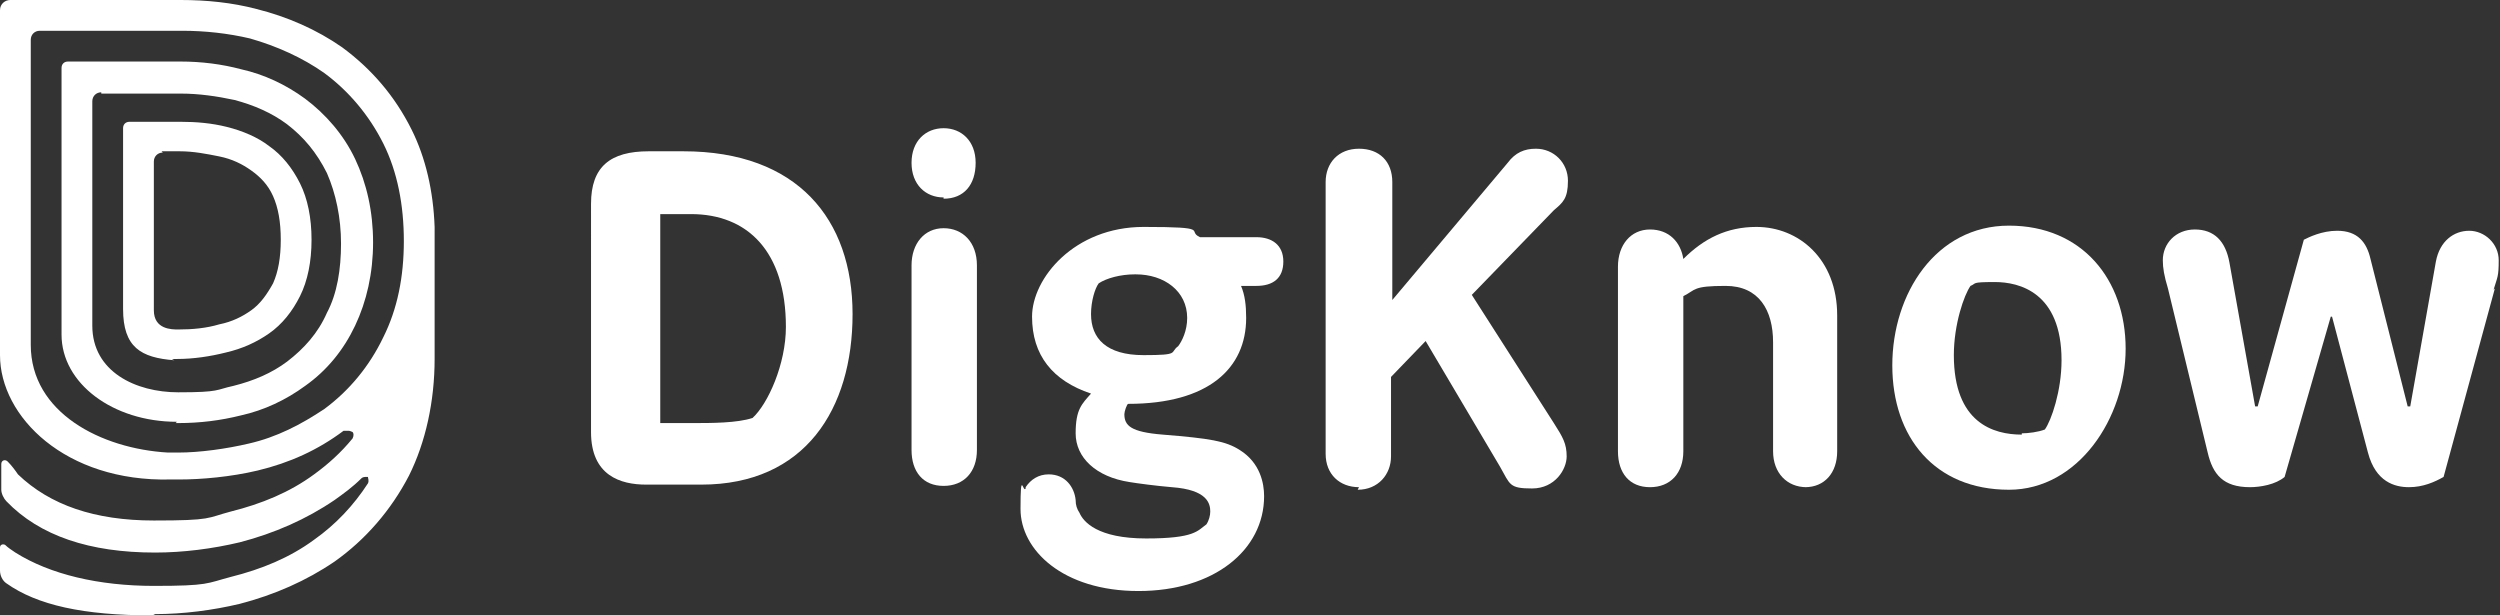 <?xml version="1.0" encoding="UTF-8"?>
<svg xmlns="http://www.w3.org/2000/svg" version="1.1" viewBox="0 0 195 48">
  <rect x="0" y="0" width="195" height="48" fill="#333333" stroke="none"/>
  <defs>
    <style>
      .cls-1 {
        fill: #fff;
      }
    </style>
  </defs>
  <!-- Generator: Adobe Illustrator 28.7.7, SVG Export Plug-In . SVG Version: 1.2.0 Build 194)  -->
  <g>
    <g id="_ヘッダー">
      <path class="cls-1" d="M54.7,37.8h-4.3c-2,0-4.3-.7-4.3-4.1V15.9c0-2.9,1.5-4.1,4.5-4.1h2.7c8.9,0,13.2,5.3,13.2,12.7s-3.7,13.3-11.8,13.3h0ZM54,33c1.5,0,3.5,0,4.7-.4,1.2-1.1,2.6-4.2,2.6-7.1,0-5.9-3-8.8-7.4-8.8h-2.4v16.3h2.6,0Z"/>
      <path class="cls-1" d="M73.6,15.4c-1.4,0-2.5-1-2.5-2.7s1.1-2.7,2.5-2.7,2.5,1,2.5,2.7-.9,2.8-2.5,2.8h0ZM71.1,20.7c0-1.7,1-2.9,2.5-2.9s2.6,1.1,2.6,2.9v14.4c0,1.7-1,2.8-2.6,2.8s-2.5-1.1-2.5-2.8v-14.4Z"/>
      <path class="cls-1" d="M80,38c.4-.6,1-1,1.8-1,1.3,0,2,1,2.1,2,0,.4.1.7.3,1,.3.7,1.4,2,5.2,2s4-.6,4.7-1.1c.2-.3.3-.7.3-1,0-.6-.2-1.7-3-1.9-1.2-.1-2.7-.3-3.3-.4-2.6-.4-4.2-1.9-4.2-3.8s.5-2.3,1.2-3.1c-3-1-4.6-3-4.6-6s3.3-7,8.7-7,3.3.3,4.4.8h4.4c1.2,0,2.1.6,2.1,1.9s-.8,1.9-2.1,1.9h-1.2c.3.7.4,1.5.4,2.5,0,3.9-2.9,6.7-9.2,6.7-.1,0-.3.6-.3.8,0,.9.5,1.4,3,1.6,3.7.3,4.9.5,6,1.2,1.6,1,1.9,2.6,1.9,3.6,0,4.2-3.9,7.4-9.8,7.4s-9.2-3.2-9.2-6.4.2-1.2.4-1.6ZM88.5,21.4c-1.1,0-2.2.3-2.8.7-.3.4-.6,1.4-.6,2.4,0,1.9,1.2,3.2,4.1,3.2s2-.2,2.7-.7c.3-.4.7-1.2.7-2.2,0-2.1-1.8-3.4-4-3.4h0Z"/>
      <path class="cls-1" d="M106,38c-1.5,0-2.6-1-2.6-2.6V14.2c0-1.5,1-2.6,2.6-2.6s2.6,1,2.6,2.6v9.2l9-10.7c.6-.8,1.3-1.1,2.2-1.1,1.4,0,2.5,1.1,2.5,2.5s-.4,1.7-1.1,2.3l-6.4,6.6,6.4,10c.7,1.1,1,1.6,1,2.6s-.9,2.5-2.7,2.5-1.7-.3-2.5-1.7l-5.8-9.8-2.7,2.8v6.2c0,1.4-1,2.6-2.6,2.6h0Z"/>
      <path class="cls-1" d="M140.9,38c-1.5,0-2.6-1.1-2.6-2.8v-8.5c0-2.5-1.1-4.4-3.7-4.4s-2.3.3-3.3.8v12.1c0,1.7-1,2.8-2.6,2.8s-2.5-1.1-2.5-2.8v-14.4c0-1.7,1-2.9,2.5-2.9s2.4,1,2.6,2.3c1.6-1.6,3.4-2.5,5.7-2.5,3.3,0,6.3,2.5,6.3,6.9v10.6c0,1.7-1,2.8-2.5,2.8h0Z"/>
      <path class="cls-1" d="M156.7,38.2c-5.8,0-9.1-4.1-9.1-9.7s3.4-10.9,9.1-10.9,9.1,4.2,9.1,9.6-3.7,11-9.1,11h0ZM157.7,33.8c.5,0,1.3-.1,1.8-.3.5-.7,1.3-3,1.3-5.4,0-5.3-3.3-6.1-5.2-6.1s-1.4.1-1.9.3c-.5.7-1.3,3-1.3,5.4,0,5.3,3.1,6.2,5.3,6.2h0Z"/>
      <path class="cls-1" d="M194.6,22.5l-4,14.7c-.7.4-1.6.8-2.7.8s-2.6-.4-3.2-2.7l-2.8-10.6h-.1l-3.6,12.5c-.7.6-1.9.8-2.7.8-2.1,0-2.9-1-3.3-2.7l-3.1-12.8c-.3-1-.4-1.6-.4-2.2,0-1.3,1-2.4,2.5-2.4s2.4.9,2.7,2.6l2,11.2h.2l3.6-13c.4-.2,1.4-.7,2.6-.7,1.6,0,2.3.9,2.6,2.2l2.9,11.5h.2l2-11.3c.3-1.6,1.4-2.4,2.6-2.4s2.3,1,2.3,2.3-.1,1.3-.4,2.3h0Z"/>
      <path class="cls-1" d="M13.8,32.9c-5,0-9-3-9-6.8V5.3c0-.3.2-.5.5-.5h8.8c1.6,0,3.2.2,4.7.6,1.8.4,3.5,1.2,5,2.3,1.6,1.2,3,2.8,3.9,4.7.9,1.9,1.4,4.1,1.4,6.5s-.5,4.6-1.4,6.5c-.9,1.9-2.2,3.5-3.9,4.7-1.5,1.1-3.2,1.9-5,2.3-1.6.4-3.2.6-4.9.6h-.2,0ZM7.9,7.2c-.4,0-.7.3-.7.7v17.5c0,3.6,3.4,5.2,6.7,5.2s2.9-.2,4.3-.5c1.6-.4,3-1,4.2-1.9,1.3-1,2.4-2.2,3.1-3.8.8-1.5,1.1-3.4,1.1-5.4s-.4-3.9-1.1-5.5c-.8-1.6-1.8-2.8-3.1-3.8-1.2-.9-2.6-1.5-4.1-1.9-1.4-.3-2.8-.5-4.2-.5h-6.2Z"/>
      <path class="cls-1" d="M13.6,28.1c-2.6-.2-4-1-4-4v-14.1c0-.3.2-.5.5-.5h4c1.2,0,2.4.1,3.6.4,1.2.3,2.4.8,3.3,1.5,1,.7,1.8,1.7,2.4,2.9.6,1.2.9,2.7.9,4.4s-.3,3.2-.9,4.4c-.6,1.2-1.4,2.2-2.4,2.9-1,.7-2.1,1.2-3.4,1.5-1.2.3-2.5.5-3.8.5,0,0-.4,0-.4,0ZM12.7,11.9c-.4,0-.7.3-.7.7v11.6c0,1.5,1.4,1.5,1.9,1.5h0c1.1,0,2.2-.1,3.2-.4,1-.2,1.8-.6,2.5-1.1.7-.5,1.2-1.2,1.7-2.1.4-.9.6-2,.6-3.4s-.2-2.5-.6-3.4-1-1.5-1.7-2c-.7-.5-1.5-.9-2.5-1.1-1-.2-2-.4-3.1-.4,0,0-1.4,0-1.4,0Z"/>
      <path class="cls-1" d="M11.9,48c-5.4,0-9-.8-11.4-2.5-.3-.2-.5-.6-.5-1v-1.8c0-.2.2-.3.4-.2.2.2.5.4.8.6,2.7,1.7,6.5,2.6,10.8,2.6s4.1-.2,6-.7c2.4-.6,4.6-1.5,6.5-2.9,1.7-1.2,3.1-2.7,4.2-4.4.1-.2,0-.4,0-.5,0,0-.2,0-.2,0s-.2,0-.3.1c-.7.7-1.4,1.2-2.1,1.7-2.2,1.5-4.7,2.6-7.4,3.3-2.1.5-4.4.8-6.6.8-5.1,0-9-1.3-11.6-4-.2-.2-.4-.6-.4-.9v-2c0-.3.3-.4.5-.2.3.3.6.7.8,1,2.5,2.4,6,3.6,10.6,3.6s4.1-.2,6-.7c2.4-.6,4.6-1.5,6.5-2.9,1.1-.8,2.1-1.7,3-2.8.1-.2.1-.4,0-.5,0,0-.2-.1-.3-.1s-.2,0-.2,0c0,0,0,0-.1,0,0,0,0,0-.1,0-2,1.5-4.2,2.5-6.7,3.1-2.1.5-4.4.7-6.1.7-.2,0-.5,0-.7,0C5.1,37.6,0,32.5,0,27.7V.8C0,.3.4,0,.8,0h13.3C16.1,0,18.1.2,20,.7c2.4.6,4.7,1.6,6.7,3,2.3,1.7,4.1,3.8,5.4,6.4,1.1,2.2,1.7,4.8,1.8,7.6,0,0,0,0,0,.1v10.2c0,3.3-.7,6.5-2,9.1-1.4,2.7-3.4,5-5.8,6.7-2.2,1.5-4.7,2.6-7.4,3.3-2.1.5-4.4.8-6.6.8h0ZM3.1,2.4c-.4,0-.7.3-.7.7v23.8c0,5.3,5.5,8.1,10.7,8.4.3,0,.5,0,.8,0,1.7,0,3.8-.3,5.5-.7,2.2-.5,4.1-1.5,5.9-2.7,1.9-1.4,3.5-3.3,4.6-5.6,1.1-2.2,1.6-4.7,1.6-7.5s-.5-5.4-1.6-7.6c-1.1-2.2-2.7-4.1-4.6-5.5-1.7-1.2-3.7-2.1-5.8-2.7-1.7-.4-3.5-.6-5.3-.6,0,0-11,0-11,0Z"/>
    </g>
  </g>
</svg>